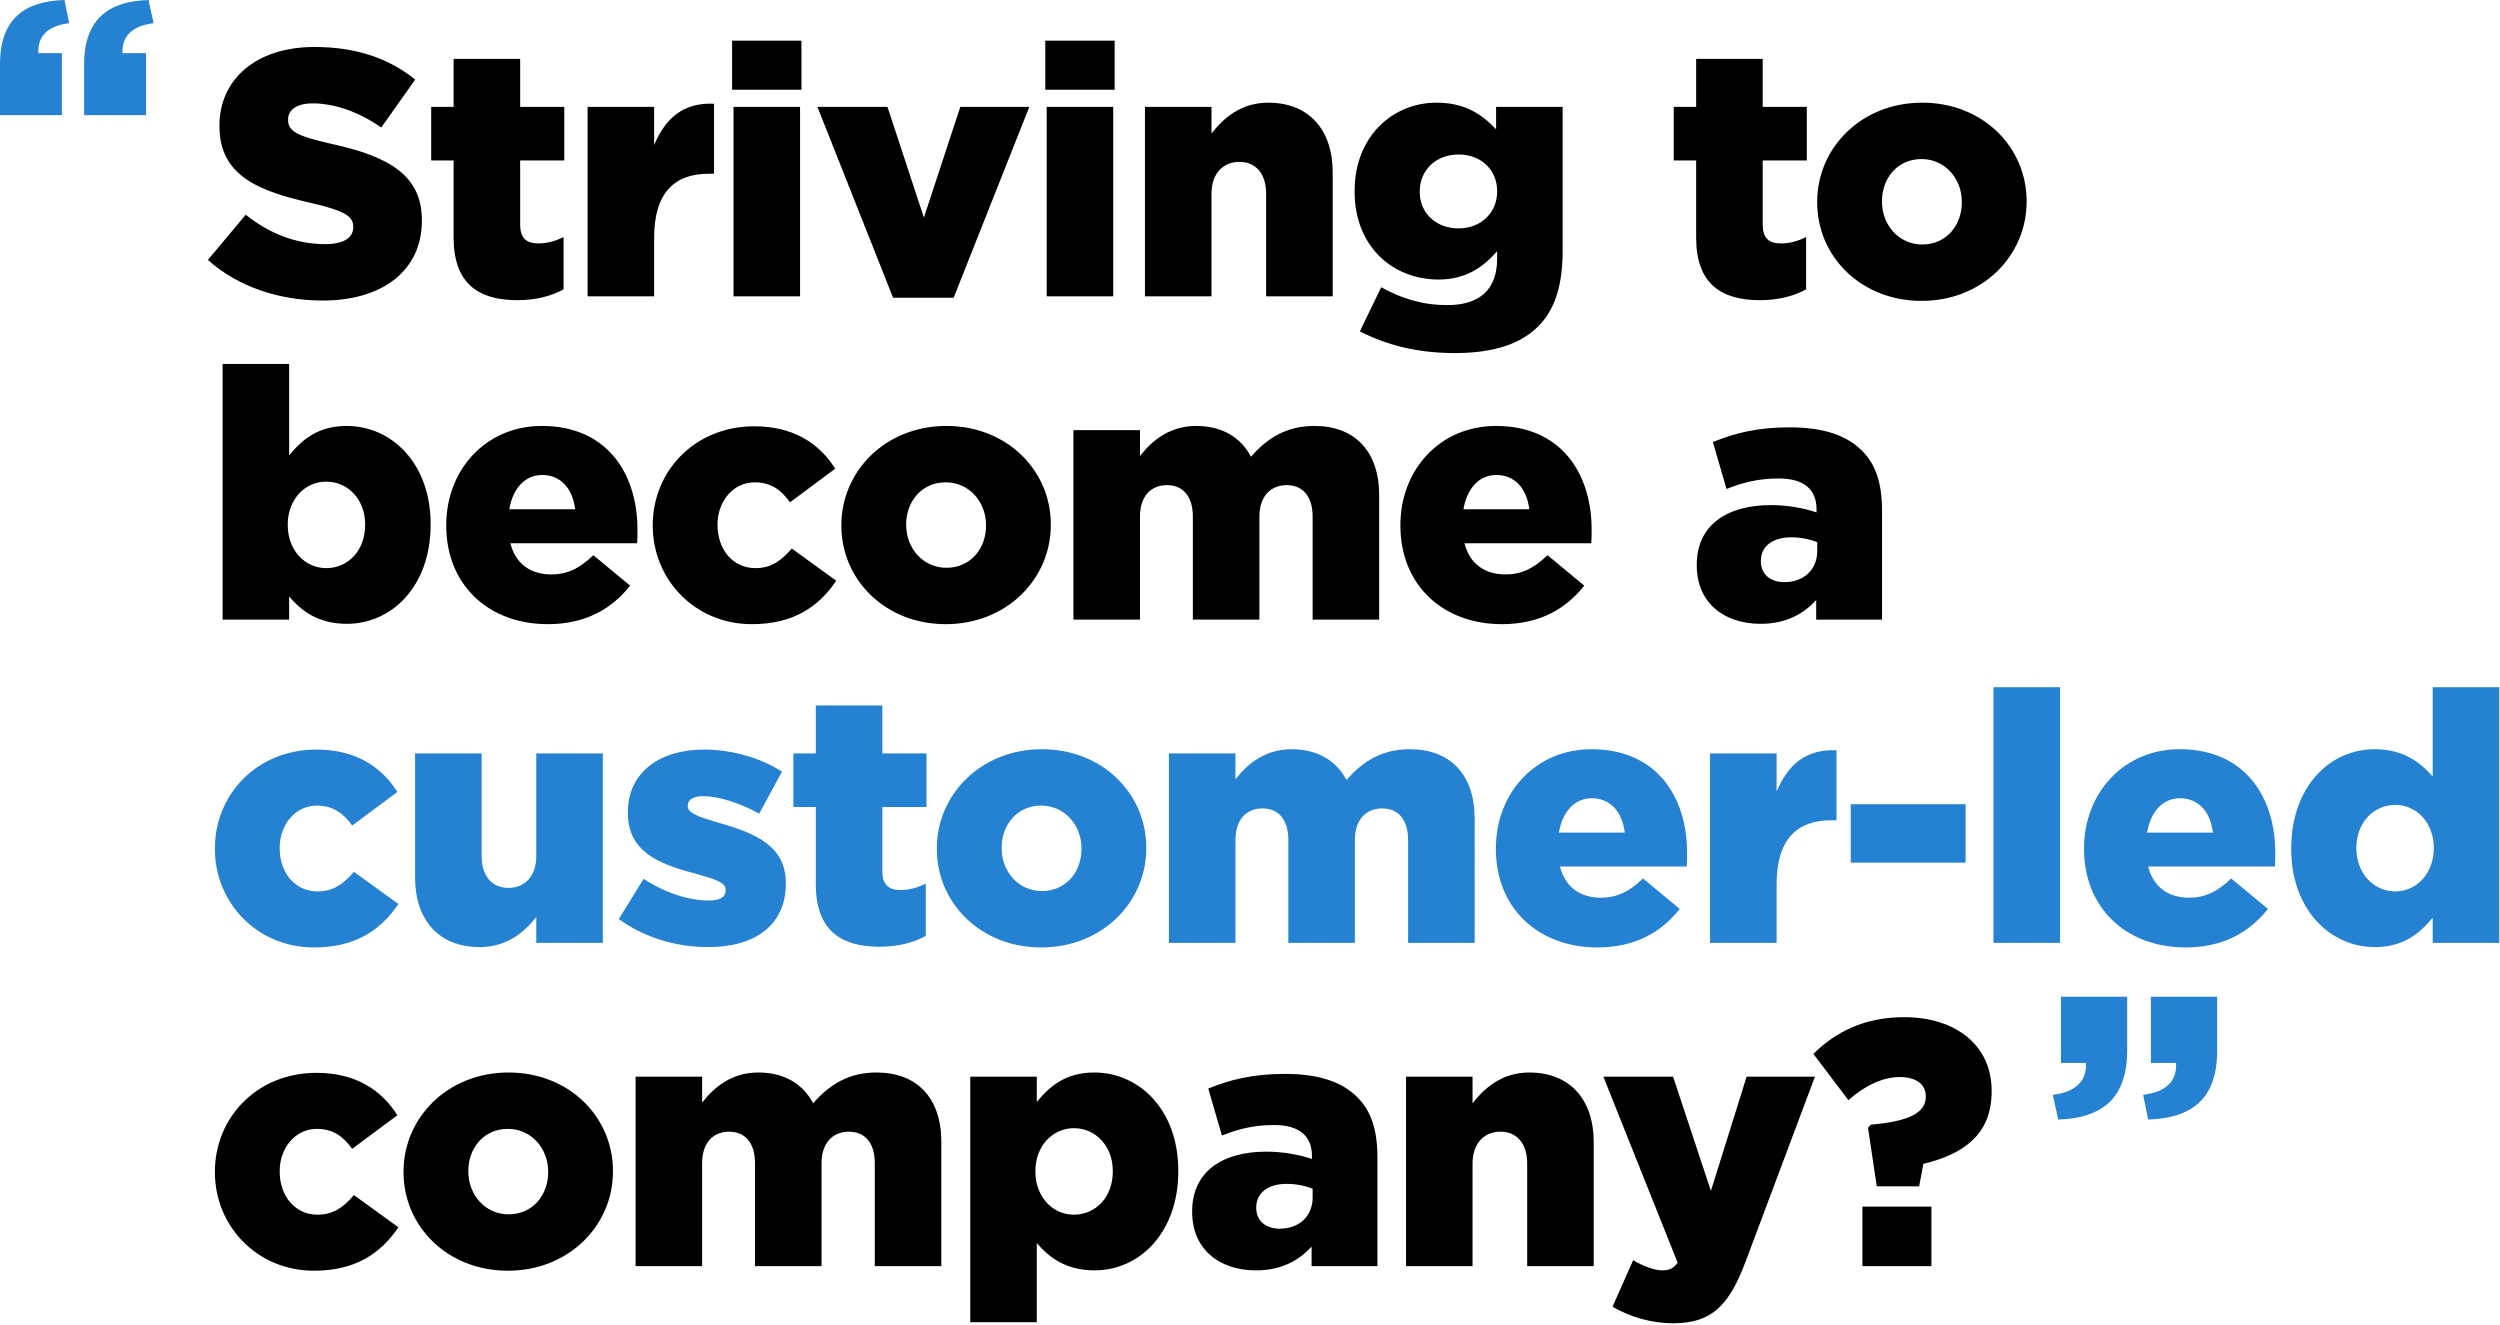 <?xml version="1.0" encoding="UTF-8"?>
<svg width="464px" height="246px" viewBox="0 0 464 246" version="1.1" xmlns="http://www.w3.org/2000/svg" xmlns:xlink="http://www.w3.org/1999/xlink">
    <!-- Generator: Sketch 54.1 (76490) - https://sketchapp.com -->
    <title>Artboard Copy 5</title>
    <desc>Created with Sketch.</desc>
    <g id="Artboard-Copy-5" stroke="none" stroke-width="1" fill="none" fill-rule="evenodd">
        <g id="Striving-to-become-a" transform="translate(38.585, 7.55)" fill-rule="nonzero">
            <path d="M21.32,48.23 C13.26,48.23 5.59,45.695 1.42108547e-13,40.69 L7.02,32.305 C11.505,35.88 16.51,37.765 21.775,37.765 C25.155,37.765 26.975,36.595 26.975,34.645 L26.975,34.515 C26.975,32.63 25.48,31.59 19.305,30.16 C9.62,27.95 2.145,25.22 2.145,15.86 L2.145,15.73 C2.145,7.28 8.84,1.17 19.76,1.17 C27.495,1.17 33.54,3.25 38.48,7.215 L32.175,16.12 C28.015,13.195 23.465,11.635 19.435,11.635 C16.38,11.635 14.885,12.935 14.885,14.56 L14.885,14.69 C14.885,16.77 16.445,17.68 22.75,19.11 C33.215,21.385 39.715,24.765 39.715,33.28 L39.715,33.41 C39.715,42.705 32.37,48.23 21.32,48.23 Z M57.435,48.165 C50.025,48.165 45.605,44.915 45.605,36.53 L45.605,22.23 L41.445,22.23 L41.445,12.285 L45.605,12.285 L45.605,3.38 L57.955,3.38 L57.955,12.285 L66.145,12.285 L66.145,22.23 L57.955,22.23 L57.955,34.125 C57.955,36.595 59.06,37.635 61.335,37.635 C62.96,37.635 64.52,37.18 66.015,36.465 L66.015,46.15 C63.805,47.385 60.88,48.165 57.435,48.165 Z M70.475,47.45 L70.475,12.285 L82.825,12.285 L82.825,19.37 C84.84,14.56 88.09,11.44 93.94,11.7 L93.94,24.7 L92.9,24.7 C86.465,24.7 82.825,28.405 82.825,36.53 L82.825,47.45 L70.475,47.45 Z M97.295,9.1 L97.295,4.26325641e-14 L110.165,4.26325641e-14 L110.165,9.1 L97.295,9.1 Z M97.555,47.45 L97.555,12.285 L109.905,12.285 L109.905,47.45 L97.555,47.45 Z M127.17,47.71 L113.13,12.285 L126.13,12.285 L132.89,32.825 L139.65,12.285 L152.455,12.285 L138.415,47.71 L127.17,47.71 Z M155.42,9.1 L155.42,4.26325641e-14 L168.29,4.26325641e-14 L168.29,9.1 L155.42,9.1 Z M155.68,47.45 L155.68,12.285 L168.03,12.285 L168.03,47.45 L155.68,47.45 Z M173.92,47.45 L173.92,12.285 L186.27,12.285 L186.27,17.225 C188.545,14.3 191.795,11.505 196.8,11.505 C204.275,11.505 208.76,16.445 208.76,24.44 L208.76,47.45 L196.41,47.45 L196.41,28.405 C196.41,24.57 194.395,22.49 191.47,22.49 C188.48,22.49 186.27,24.57 186.27,28.405 L186.27,47.45 L173.92,47.45 Z M231.42,57.98 C224.595,57.98 218.875,56.55 213.805,53.95 L217.77,45.76 C221.54,47.84 225.31,49.075 230.055,49.075 C236.23,49.075 239.285,46.02 239.285,40.43 L239.285,39.065 C236.815,41.925 233.565,44.33 228.43,44.33 C219.785,44.33 212.83,38.09 212.83,28.015 L212.83,27.885 C212.83,17.745 219.915,11.505 228.04,11.505 C233.305,11.505 236.425,13.65 239.09,16.445 L239.09,12.285 L251.44,12.285 L251.44,39 C251.44,45.435 250.01,49.92 246.89,53.04 C243.705,56.225 238.765,57.98 231.42,57.98 Z M232.135,34.84 C236.295,34.84 239.285,31.915 239.285,28.015 L239.285,27.885 C239.285,23.985 236.295,21.125 232.135,21.125 C227.91,21.125 224.92,24.05 224.92,27.95 L224.92,28.08 C224.92,31.98 227.91,34.84 232.135,34.84 Z M288.05,48.165 C280.64,48.165 276.22,44.915 276.22,36.53 L276.22,22.23 L272.06,22.23 L272.06,12.285 L276.22,12.285 L276.22,3.38 L288.57,3.38 L288.57,12.285 L296.76,12.285 L296.76,22.23 L288.57,22.23 L288.57,34.125 C288.57,36.595 289.675,37.635 291.95,37.635 C293.575,37.635 295.135,37.18 296.63,36.465 L296.63,46.15 C294.42,47.385 291.495,48.165 288.05,48.165 Z M318.055,48.295 C306.81,48.295 298.685,40.04 298.685,30.03 L298.685,29.9 C298.685,19.89 306.875,11.505 318.185,11.505 C329.43,11.505 337.555,19.76 337.555,29.77 L337.555,29.9 C337.555,39.91 329.365,48.295 318.055,48.295 Z M318.185,37.83 C322.67,37.83 325.53,34.255 325.53,30.03 L325.53,29.9 C325.53,25.61 322.41,21.97 318.055,21.97 C313.57,21.97 310.71,25.545 310.71,29.77 L310.71,29.9 C310.71,34.19 313.83,37.83 318.185,37.83 Z M25.805,108.23 C20.475,108.23 17.355,105.825 15.08,103.16 L15.08,107.45 L2.73,107.45 L2.73,60 L15.08,60 L15.08,76.965 C17.485,74.04 20.475,71.505 25.74,71.505 C34.125,71.505 41.34,78.46 41.34,89.705 L41.34,89.835 C41.34,101.275 34.125,108.23 25.805,108.23 Z M21.97,97.895 C26,97.895 29.185,94.645 29.185,89.9 L29.185,89.77 C29.185,85.155 26,81.84 21.97,81.84 C18.005,81.84 14.82,85.155 14.82,89.77 L14.82,89.9 C14.82,94.58 18.005,97.895 21.97,97.895 Z M63.09,108.295 C52.04,108.295 44.24,100.95 44.24,90.03 L44.24,89.9 C44.24,79.63 51.585,71.505 61.985,71.505 C74.14,71.505 79.73,80.41 79.73,90.745 C79.73,91.525 79.73,92.435 79.665,93.28 L56.135,93.28 C57.11,97.115 59.905,99.065 63.74,99.065 C66.665,99.065 69.005,97.96 71.54,95.49 L78.365,101.145 C74.985,105.435 70.11,108.295 63.09,108.295 Z M55.94,86.975 L68.16,86.975 C67.705,83.075 65.43,80.605 62.05,80.605 C58.8,80.605 56.59,83.14 55.94,86.975 Z M100.96,108.295 C90.365,108.295 82.565,99.975 82.565,90.03 L82.565,89.9 C82.565,79.955 90.3,71.57 101.415,71.57 C108.63,71.57 113.44,74.69 116.43,79.435 L108.045,85.675 C106.355,83.335 104.47,81.97 101.48,81.97 C97.515,81.97 94.59,85.48 94.59,89.77 L94.59,89.9 C94.59,94.45 97.45,97.895 101.61,97.895 C104.535,97.895 106.42,96.53 108.37,94.255 L116.625,100.235 C113.375,105.045 108.695,108.295 100.96,108.295 Z M136.945,108.295 C125.7,108.295 117.575,100.04 117.575,90.03 L117.575,89.9 C117.575,79.89 125.765,71.505 137.075,71.505 C148.32,71.505 156.445,79.76 156.445,89.77 L156.445,89.9 C156.445,99.91 148.255,108.295 136.945,108.295 Z M137.075,97.83 C141.56,97.83 144.42,94.255 144.42,90.03 L144.42,89.9 C144.42,85.61 141.3,81.97 136.945,81.97 C132.46,81.97 129.6,85.545 129.6,89.77 L129.6,89.9 C129.6,94.19 132.72,97.83 137.075,97.83 Z M160.645,107.45 L160.645,72.285 L172.995,72.285 L172.995,77.095 C175.27,74.17 178.52,71.505 183.46,71.505 C188.14,71.505 191.715,73.585 193.6,77.225 C196.655,73.715 200.23,71.505 205.365,71.505 C212.84,71.505 217.39,76.185 217.39,84.375 L217.39,107.45 L205.04,107.45 L205.04,88.34 C205.04,84.505 203.155,82.49 200.23,82.49 C197.305,82.49 195.16,84.505 195.16,88.34 L195.16,107.45 L182.81,107.45 L182.81,88.34 C182.81,84.505 180.925,82.49 178,82.49 C175.075,82.49 172.995,84.505 172.995,88.34 L172.995,107.45 L160.645,107.45 Z M240.18,108.295 C229.13,108.295 221.33,100.95 221.33,90.03 L221.33,89.9 C221.33,79.63 228.675,71.505 239.075,71.505 C251.23,71.505 256.82,80.41 256.82,90.745 C256.82,91.525 256.82,92.435 256.755,93.28 L233.225,93.28 C234.2,97.115 236.995,99.065 240.83,99.065 C243.755,99.065 246.095,97.96 248.63,95.49 L255.455,101.145 C252.075,105.435 247.2,108.295 240.18,108.295 Z M233.03,86.975 L245.25,86.975 C244.795,83.075 242.52,80.605 239.14,80.605 C235.89,80.605 233.68,83.14 233.03,86.975 Z M288.165,108.23 C281.47,108.23 276.335,104.395 276.335,97.375 L276.335,97.245 C276.335,89.965 281.86,86.195 290.115,86.195 C293.365,86.195 296.55,86.845 298.565,87.56 L298.565,86.975 C298.565,83.335 296.29,81.255 291.545,81.255 C287.84,81.255 284.98,81.97 281.86,83.205 L279.325,74.495 C283.29,72.87 287.515,71.765 293.56,71.765 C299.865,71.765 304.155,73.26 306.95,76.055 C309.615,78.655 310.72,82.295 310.72,87.235 L310.72,107.45 L298.5,107.45 L298.5,103.81 C296.095,106.475 292.78,108.23 288.165,108.23 Z M292.585,100.495 C296.16,100.495 298.695,98.22 298.695,94.71 L298.695,93.085 C297.46,92.565 295.705,92.175 293.885,92.175 C290.31,92.175 288.23,93.93 288.23,96.53 L288.23,96.66 C288.23,99.065 290.05,100.495 292.585,100.495 Z" id="Strivingtobecomea" fill="#000000"></path>
            <path d="M19.695,168.295 C9.1,168.295 1.3,159.975 1.3,150.03 L1.3,149.9 C1.3,139.955 9.035,131.57 20.15,131.57 C27.365,131.57 32.175,134.69 35.165,139.435 L26.78,145.675 C25.09,143.335 23.205,141.97 20.215,141.97 C16.25,141.97 13.325,145.48 13.325,149.77 L13.325,149.9 C13.325,154.45 16.185,157.895 20.345,157.895 C23.27,157.895 25.155,156.53 27.105,154.255 L35.36,160.235 C32.11,165.045 27.43,168.295 19.695,168.295 Z M50.415,168.23 C42.94,168.23 38.455,163.29 38.455,155.295 L38.455,132.285 L50.805,132.285 L50.805,151.33 C50.805,155.165 52.82,157.245 55.81,157.245 C58.735,157.245 60.945,155.165 60.945,151.33 L60.945,132.285 L73.295,132.285 L73.295,167.45 L60.945,167.45 L60.945,162.64 C58.67,165.565 55.42,168.23 50.415,168.23 Z M92.9,168.23 C86.985,168.23 81.135,166.54 76.26,163.03 L80.875,155.555 C84.905,158.22 89.325,159.585 92.965,159.585 C95.11,159.585 96.085,158.935 96.085,157.7 L96.085,157.57 C96.085,156.205 94.135,155.62 90.43,154.58 C83.475,152.76 77.95,150.42 77.95,143.335 L77.95,143.205 C77.95,135.73 83.93,131.57 92.055,131.57 C97.19,131.57 102.52,133.065 106.55,135.665 L102.325,143.465 C98.685,141.45 94.72,140.215 91.925,140.215 C90.04,140.215 89.065,140.93 89.065,141.905 L89.065,142.035 C89.065,143.4 91.08,144.05 94.785,145.155 C101.74,147.105 107.265,149.51 107.265,156.335 L107.265,156.465 C107.265,164.2 101.48,168.23 92.9,168.23 Z M124.66,168.165 C117.25,168.165 112.83,164.915 112.83,156.53 L112.83,142.23 L108.67,142.23 L108.67,132.285 L112.83,132.285 L112.83,123.38 L125.18,123.38 L125.18,132.285 L133.37,132.285 L133.37,142.23 L125.18,142.23 L125.18,154.125 C125.18,156.595 126.285,157.635 128.56,157.635 C130.185,157.635 131.745,157.18 133.24,156.465 L133.24,166.15 C131.03,167.385 128.105,168.165 124.66,168.165 Z M154.665,168.295 C143.42,168.295 135.295,160.04 135.295,150.03 L135.295,149.9 C135.295,139.89 143.485,131.505 154.795,131.505 C166.04,131.505 174.165,139.76 174.165,149.77 L174.165,149.9 C174.165,159.91 165.975,168.295 154.665,168.295 Z M154.795,157.83 C159.28,157.83 162.14,154.255 162.14,150.03 L162.14,149.9 C162.14,145.61 159.02,141.97 154.665,141.97 C150.18,141.97 147.32,145.545 147.32,149.77 L147.32,149.9 C147.32,154.19 150.44,157.83 154.795,157.83 Z M178.365,167.45 L178.365,132.285 L190.715,132.285 L190.715,137.095 C192.99,134.17 196.24,131.505 201.18,131.505 C205.86,131.505 209.435,133.585 211.32,137.225 C214.375,133.715 217.95,131.505 223.085,131.505 C230.56,131.505 235.11,136.185 235.11,144.375 L235.11,167.45 L222.76,167.45 L222.76,148.34 C222.76,144.505 220.875,142.49 217.95,142.49 C215.025,142.49 212.88,144.505 212.88,148.34 L212.88,167.45 L200.53,167.45 L200.53,148.34 C200.53,144.505 198.645,142.49 195.72,142.49 C192.795,142.49 190.715,144.505 190.715,148.34 L190.715,167.45 L178.365,167.45 Z M257.9,168.295 C246.85,168.295 239.05,160.95 239.05,150.03 L239.05,149.9 C239.05,139.63 246.395,131.505 256.795,131.505 C268.95,131.505 274.54,140.41 274.54,150.745 C274.54,151.525 274.54,152.435 274.475,153.28 L250.945,153.28 C251.92,157.115 254.715,159.065 258.55,159.065 C261.475,159.065 263.815,157.96 266.35,155.49 L273.175,161.145 C269.795,165.435 264.92,168.295 257.9,168.295 Z M250.75,146.975 L262.97,146.975 C262.515,143.075 260.24,140.605 256.86,140.605 C253.61,140.605 251.4,143.14 250.75,146.975 Z M278.805,167.45 L278.805,132.285 L291.155,132.285 L291.155,139.37 C293.17,134.56 296.42,131.44 302.27,131.7 L302.27,144.7 L301.23,144.7 C294.795,144.7 291.155,148.405 291.155,156.53 L291.155,167.45 L278.805,167.45 Z M304.91,152.565 L304.91,141.71 L326.23,141.71 L326.23,152.565 L304.91,152.565 Z M331.405,167.45 L331.405,120 L343.755,120 L343.755,167.45 L331.405,167.45 Z M367.065,168.295 C356.015,168.295 348.215,160.95 348.215,150.03 L348.215,149.9 C348.215,139.63 355.56,131.505 365.96,131.505 C378.115,131.505 383.705,140.41 383.705,150.745 C383.705,151.525 383.705,152.435 383.64,153.28 L360.11,153.28 C361.085,157.115 363.88,159.065 367.715,159.065 C370.64,159.065 372.98,157.96 375.515,155.49 L382.34,161.145 C378.96,165.435 374.085,168.295 367.065,168.295 Z M359.915,146.975 L372.135,146.975 C371.68,143.075 369.405,140.605 366.025,140.605 C362.775,140.605 360.565,143.14 359.915,146.975 Z M402.205,168.23 C393.885,168.23 386.67,161.275 386.67,150.03 L386.67,149.9 C386.67,138.46 393.82,131.505 402.14,131.505 C407.47,131.505 410.59,133.91 412.93,136.575 L412.93,120 L425.28,120 L425.28,167.45 L412.93,167.45 L412.93,162.77 C410.525,165.695 407.47,168.23 402.205,168.23 Z M405.975,157.895 C409.94,157.895 413.125,154.58 413.125,149.9 L413.125,149.77 C413.125,145.155 409.94,141.84 405.975,141.84 C402.01,141.84 398.76,145.09 398.76,149.77 L398.76,149.9 C398.76,154.58 402.01,157.895 405.975,157.895 Z" id="customer-led" fill="#2581D2"></path>
            <path d="M19.695,228.295 C9.1,228.295 1.3,219.975 1.3,210.03 L1.3,209.9 C1.3,199.955 9.035,191.57 20.15,191.57 C27.365,191.57 32.175,194.69 35.165,199.435 L26.78,205.675 C25.09,203.335 23.205,201.97 20.215,201.97 C16.25,201.97 13.325,205.48 13.325,209.77 L13.325,209.9 C13.325,214.45 16.185,217.895 20.345,217.895 C23.27,217.895 25.155,216.53 27.105,214.255 L35.36,220.235 C32.11,225.045 27.43,228.295 19.695,228.295 Z M55.68,228.295 C44.435,228.295 36.31,220.04 36.31,210.03 L36.31,209.9 C36.31,199.89 44.5,191.505 55.81,191.505 C67.055,191.505 75.18,199.76 75.18,209.77 L75.18,209.9 C75.18,219.91 66.99,228.295 55.68,228.295 Z M55.81,217.83 C60.295,217.83 63.155,214.255 63.155,210.03 L63.155,209.9 C63.155,205.61 60.035,201.97 55.68,201.97 C51.195,201.97 48.335,205.545 48.335,209.77 L48.335,209.9 C48.335,214.19 51.455,217.83 55.81,217.83 Z M79.38,227.45 L79.38,192.285 L91.73,192.285 L91.73,197.095 C94.005,194.17 97.255,191.505 102.195,191.505 C106.875,191.505 110.45,193.585 112.335,197.225 C115.39,193.715 118.965,191.505 124.1,191.505 C131.575,191.505 136.125,196.185 136.125,204.375 L136.125,227.45 L123.775,227.45 L123.775,208.34 C123.775,204.505 121.89,202.49 118.965,202.49 C116.04,202.49 113.895,204.505 113.895,208.34 L113.895,227.45 L101.545,227.45 L101.545,208.34 C101.545,204.505 99.66,202.49 96.735,202.49 C93.81,202.49 91.73,204.505 91.73,208.34 L91.73,227.45 L79.38,227.45 Z M141.495,237.85 L141.495,192.285 L153.845,192.285 L153.845,196.965 C156.25,194.04 159.24,191.505 164.505,191.505 C172.89,191.505 180.105,198.46 180.105,209.705 L180.105,209.835 C180.105,221.275 172.89,228.23 164.57,228.23 C159.24,228.23 156.12,225.825 153.845,223.16 L153.845,237.85 L141.495,237.85 Z M160.735,217.895 C164.765,217.895 167.95,214.645 167.95,209.9 L167.95,209.77 C167.95,205.155 164.765,201.84 160.735,201.84 C156.77,201.84 153.585,205.155 153.585,209.77 L153.585,209.9 C153.585,214.58 156.77,217.895 160.735,217.895 Z M194.51,228.23 C187.815,228.23 182.68,224.395 182.68,217.375 L182.68,217.245 C182.68,209.965 188.205,206.195 196.46,206.195 C199.71,206.195 202.895,206.845 204.91,207.56 L204.91,206.975 C204.91,203.335 202.635,201.255 197.89,201.255 C194.185,201.255 191.325,201.97 188.205,203.205 L185.67,194.495 C189.635,192.87 193.86,191.765 199.905,191.765 C206.21,191.765 210.5,193.26 213.295,196.055 C215.96,198.655 217.065,202.295 217.065,207.235 L217.065,227.45 L204.845,227.45 L204.845,223.81 C202.44,226.475 199.125,228.23 194.51,228.23 Z M198.93,220.495 C202.505,220.495 205.04,218.22 205.04,214.71 L205.04,213.085 C203.805,212.565 202.05,212.175 200.23,212.175 C196.655,212.175 194.575,213.93 194.575,216.53 L194.575,216.66 C194.575,219.065 196.395,220.495 198.93,220.495 Z M222.37,227.45 L222.37,192.285 L234.72,192.285 L234.72,197.225 C236.995,194.3 240.245,191.505 245.25,191.505 C252.725,191.505 257.21,196.445 257.21,204.44 L257.21,227.45 L244.86,227.45 L244.86,208.405 C244.86,204.57 242.845,202.49 239.92,202.49 C236.93,202.49 234.72,204.57 234.72,208.405 L234.72,227.45 L222.37,227.45 Z M272.005,238.045 C267.65,238.045 263.945,236.81 260.695,234.99 L264.53,226.345 C266.48,227.515 268.56,228.23 269.925,228.23 C271.16,228.23 272.005,227.905 272.785,226.8 L259.005,192.285 L271.94,192.285 L278.96,213.475 L285.59,192.285 L298.265,192.285 L285.395,226.605 C282.34,234.795 279.025,238.045 272.005,238.045 Z M309.745,212.63 L308.12,201.775 L308.64,201.19 C316.18,200.54 318.845,198.785 318.845,195.99 L318.845,195.925 C318.845,193.715 317.09,192.35 313.97,192.35 C310.915,192.35 307.535,193.91 304.48,196.64 L297.98,188.06 C301.945,184.095 307.34,181.235 314.815,181.235 C324.37,181.235 331.065,186.435 331.065,194.885 L331.065,195.015 C331.065,203.205 325.605,206.715 318.39,208.47 L317.61,212.63 L309.745,212.63 Z M307.08,227.45 L307.08,216.4 L319.885,216.4 L319.885,227.45 L307.08,227.45 Z" id="company?" fill="#000000"></path>
        </g>
        <path d="M15.609,21.365 L15.609,11.981 C15.609,3.423 20.262,0.236 27.566,-2.5243549e-29 L28.509,4.308 C24.562,4.781 22.619,6.669 22.736,9.856 L27.095,9.856 L27.095,21.365 L15.609,21.365 Z M-2.84217094e-14,21.365 L-2.84217094e-14,11.981 C-2.84217094e-14,3.423 4.594,0.236 11.957,-2.5243549e-29 L12.841,4.308 C8.894,4.781 6.95,6.669 7.127,9.856 L11.486,9.856 L11.486,21.365 L-2.84217094e-14,21.365 Z M394.803,185 L394.803,195.01 C394.803,204.138 389.824,207.537 382.008,207.789 L381,203.194 C385.223,202.69 387.303,200.675 387.177,197.276 L382.513,197.276 L382.513,185 L394.803,185 Z M411.504,185 L411.504,195.01 C411.504,204.138 406.588,207.537 398.71,207.789 L397.765,203.194 C401.988,202.69 404.067,200.675 403.878,197.276 L399.214,197.276 L399.214,185 L411.504,185 Z" id="Combined-Shape" fill="#2581D2" fill-rule="nonzero"></path>
    </g>
</svg>